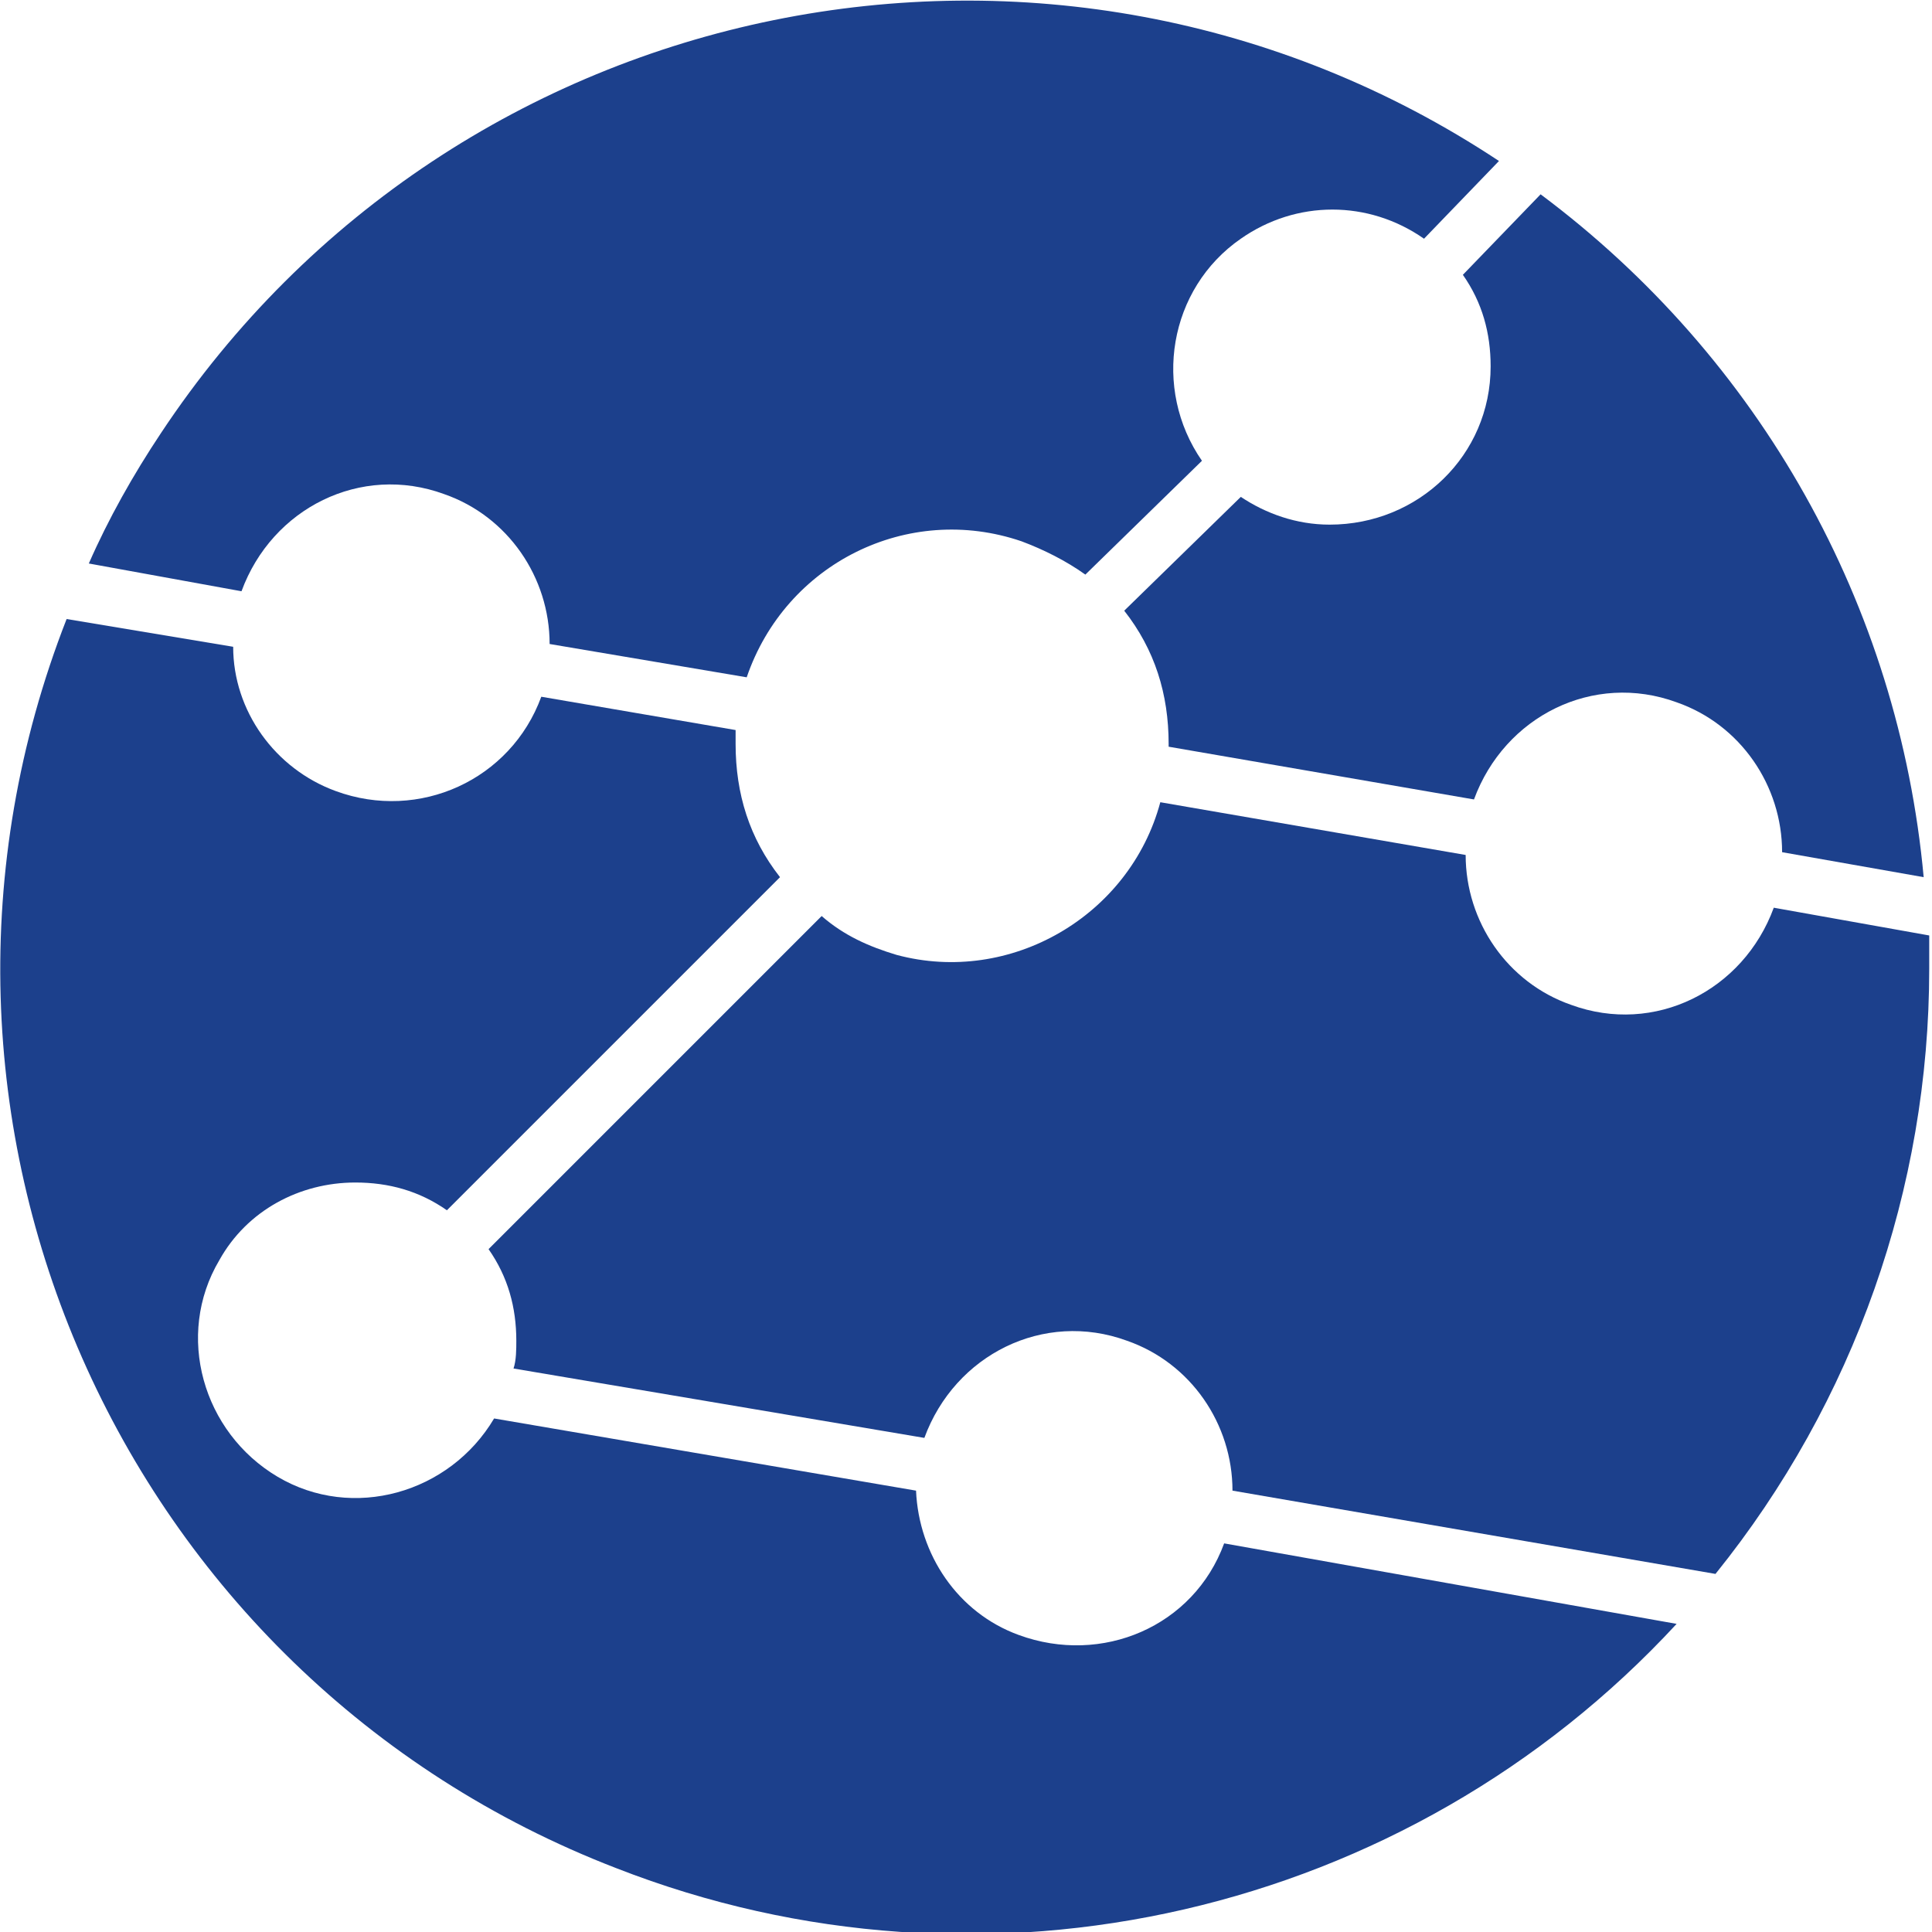 <?xml version="1.0" encoding="utf-8"?>
<!-- Generator: Adobe Illustrator 25.4.1, SVG Export Plug-In . SVG Version: 6.00 Build 0)  -->
<svg version="1.1" id="Layer_1" xmlns="http://www.w3.org/2000/svg" xmlns:xlink="http://www.w3.org/1999/xlink" x="0px" y="0px"
	 viewBox="0 0 69.6 69.6" style="enable-background:new 0 0 69.6 69.6;" xml:space="preserve">
<style type="text/css">
	.st0{fill:#1C408C;}
</style>
<path class="st0" d="M33.3,51.8c1.1-3,4.3-4.6,7.3-3.5c2.3,0.8,3.8,3,3.8,5.4l17.4,3c5-6.2,7.7-13.9,7.7-21.8c0-0.4,0-0.8,0-1.2
	l-5.6-1c-1.1,3-4.3,4.6-7.3,3.5c-2.3-0.8-3.8-3-3.8-5.4l-11-1.9c-1.1,4.1-5.4,6.6-9.5,5.5c-1-0.3-1.9-0.7-2.7-1.4l-12,12
	c0.7,1,1,2.1,1,3.3c0,0.3,0,0.7-0.1,1L33.3,51.8z"/>
<path class="st0" d="M52.7,9.9c0.7,1,1,2.1,1,3.3c0,3.2-2.6,5.7-5.8,5.7c-1.2,0-2.3-0.4-3.2-1L40.5,22c1.1,1.4,1.6,3,1.6,4.8
	c0,0,0,0.1,0,0.1l11,1.9c1.1-3,4.3-4.6,7.3-3.5c2.3,0.8,3.8,3,3.8,5.4l5.1,0.9c-0.9-9.8-5.9-18.7-13.8-24.6L52.7,9.9z"/>
<path class="st0" d="M8.7,21.3c1.1-3,4.3-4.6,7.3-3.5c2.3,0.8,3.8,3,3.8,5.4l7.1,1.2c1.4-4.1,5.8-6.3,9.9-4.9
	c0.8,0.3,1.6,0.7,2.3,1.2l4.2-4.1c-1.8-2.6-1.2-6.2,1.4-8c2-1.4,4.6-1.4,6.6,0L54,5.8C38-4.8,16.4-0.4,5.8,15.6
	c-1,1.5-1.9,3.1-2.6,4.7L8.7,21.3z"/>
<path class="st0" d="M44.1,55.6c-1.1,3-4.4,4.4-7.4,3.3c-2.2-0.8-3.6-2.9-3.7-5.2l-15.2-2.6c-1.6,2.7-5.1,3.7-7.8,2.1
	c-2.7-1.6-3.7-5.1-2.1-7.8c1-1.8,2.9-2.8,4.9-2.8c1.2,0,2.3,0.3,3.3,1l12-12c-1.1-1.4-1.6-3-1.6-4.8c0-0.2,0-0.3,0-0.5l-7-1.2
	c-1.1,3-4.4,4.5-7.4,3.4c-2.2-0.8-3.7-2.9-3.7-5.2l-6-1c-7,17.9,1.9,38.1,19.8,45c13.3,5.2,28.5,1.7,38.2-8.8L44.1,55.6z"/>
</svg>
